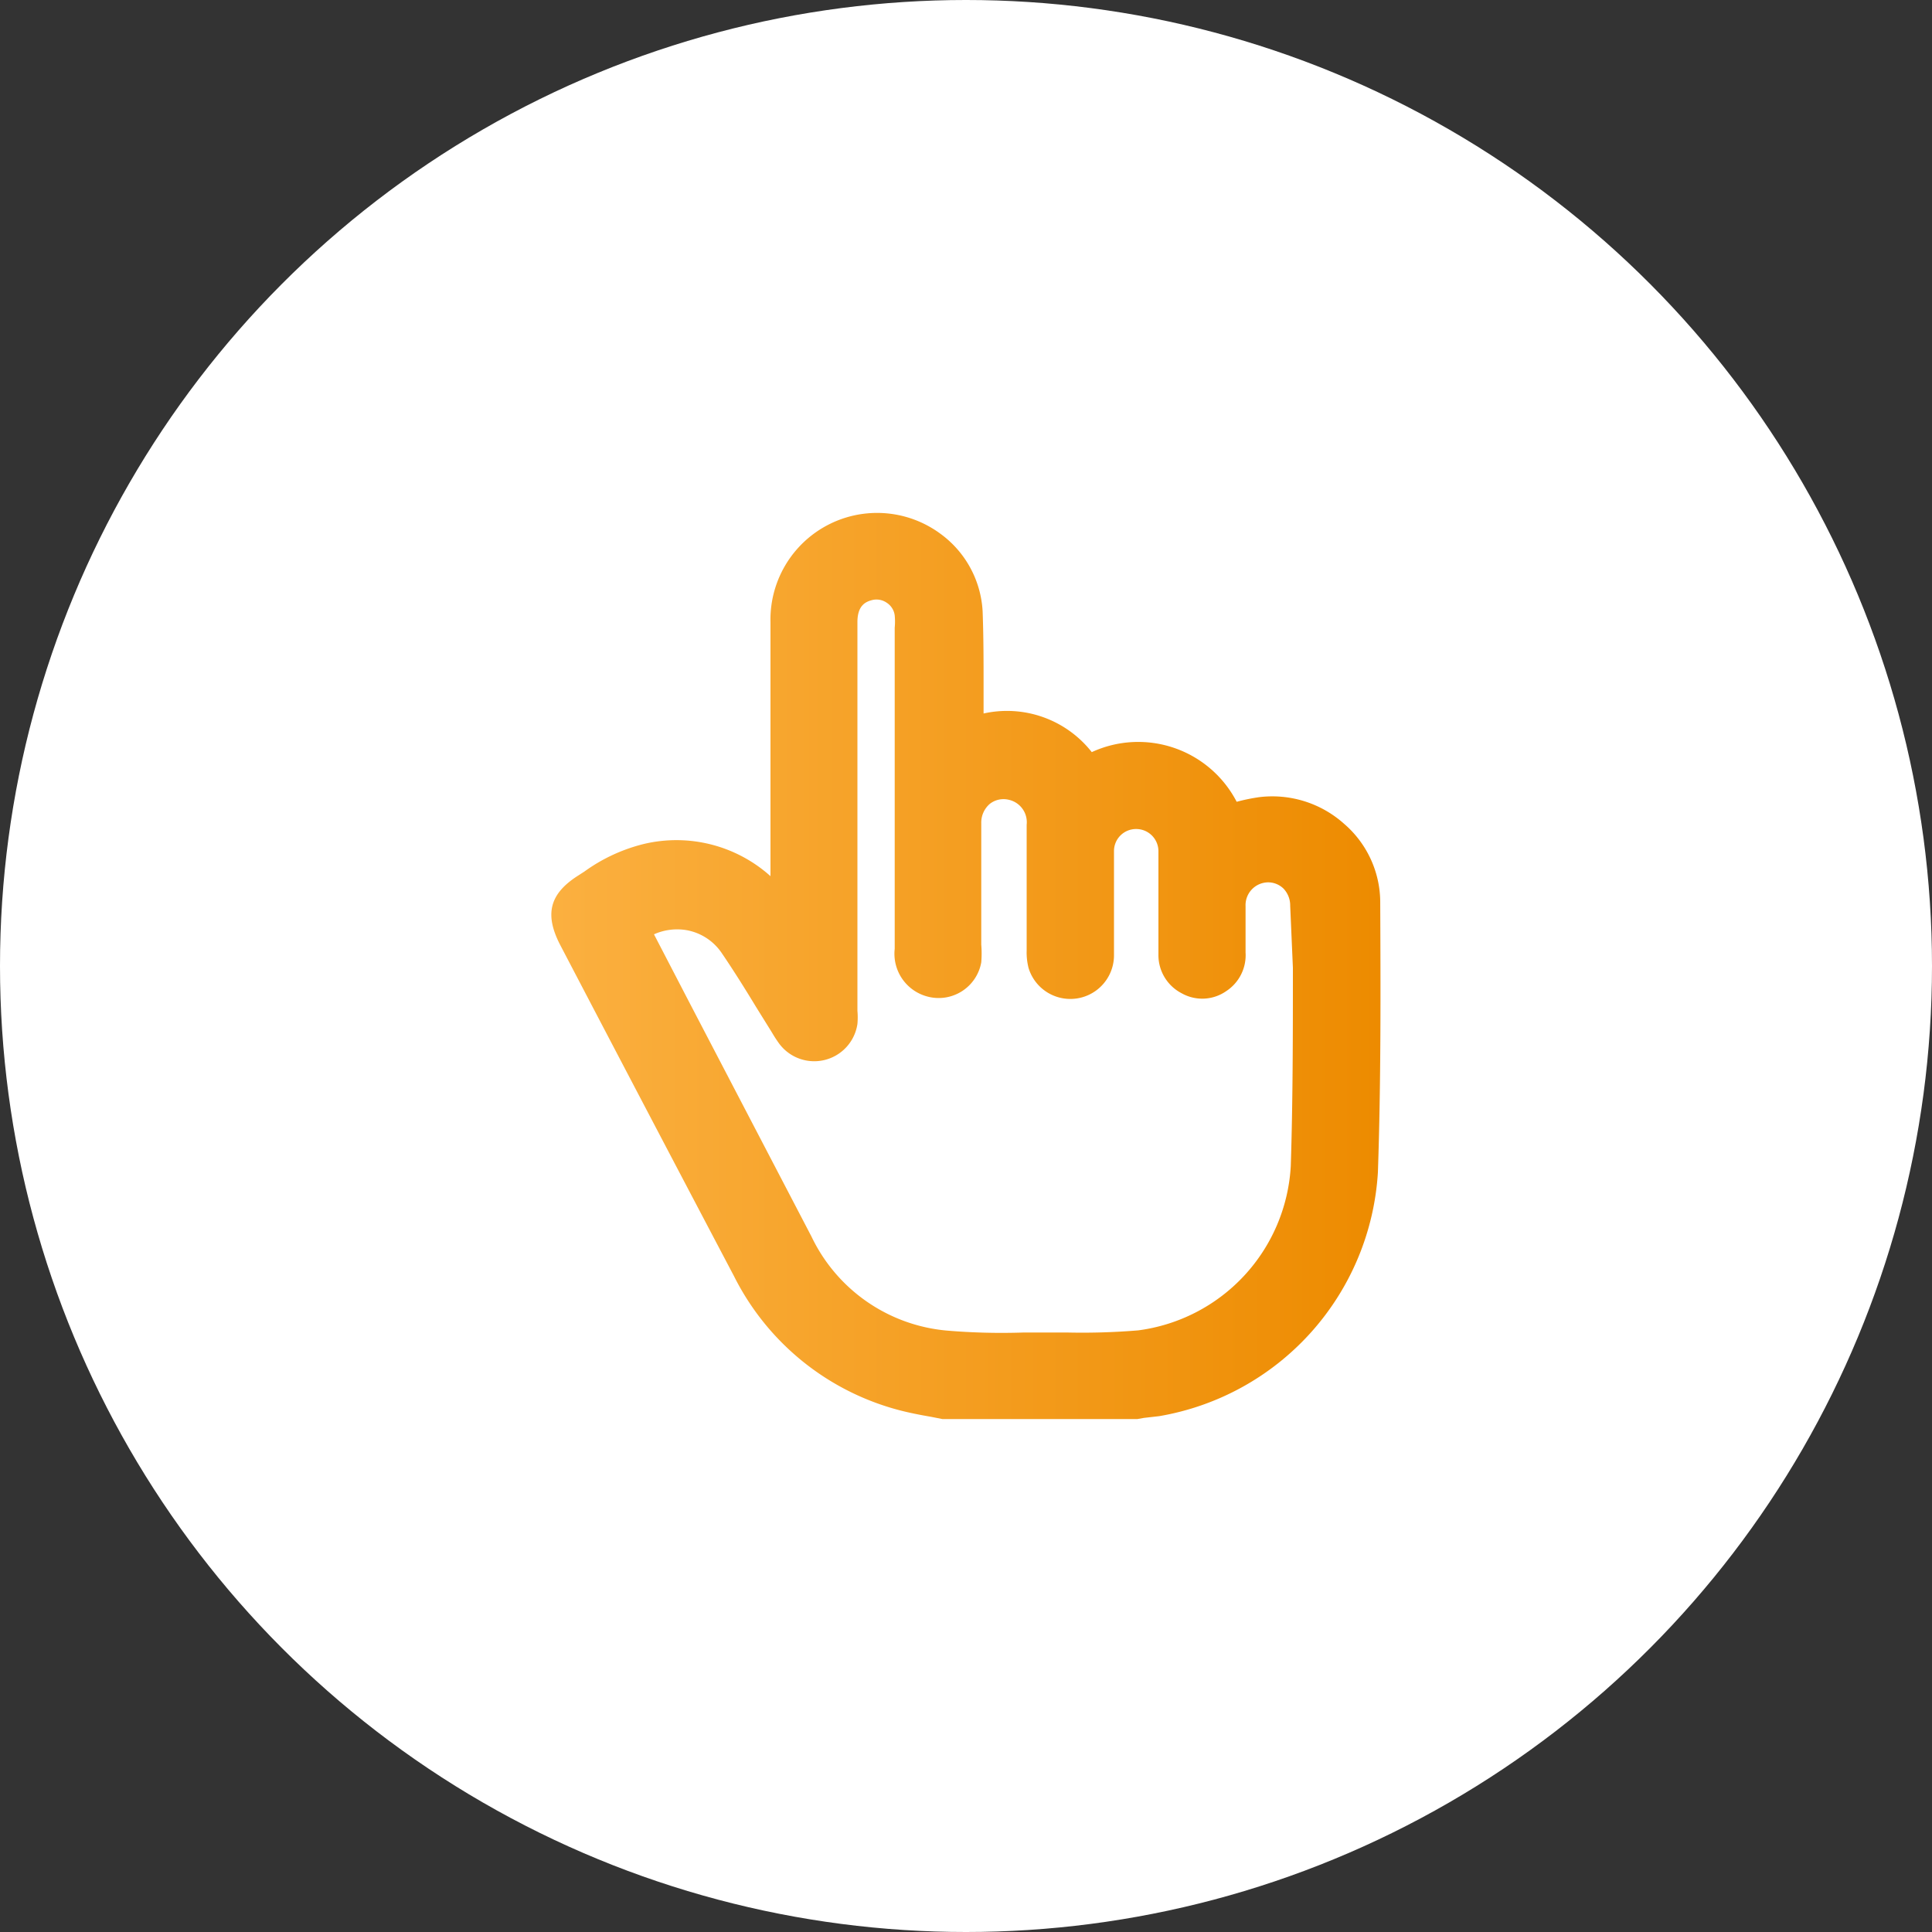 <svg id="design" xmlns="http://www.w3.org/2000/svg" xmlns:xlink="http://www.w3.org/1999/xlink" viewBox="0 0 100 100"><rect x="0" y="0" width="100" height="100" fill="#333333" stroke="none"/><defs><style>.cls-1{fill:#fff;}.cls-2{fill:url(#linear-gradient);}</style><linearGradient id="linear-gradient" x1="28.55" y1="50" x2="71.46" y2="50" gradientUnits="userSpaceOnUse"><stop offset="0" stop-color="#fbb040"/><stop offset="1" stop-color="#ed8b00"/></linearGradient></defs><circle class="cls-1" cx="50" cy="50" r="50"/><path class="cls-2" d="M71.44,46.64a5.37,5.37,0,0,0-1.87-4,5.57,5.57,0,0,0-4.39-1.38,10.07,10.07,0,0,0-1.17.24,5.74,5.74,0,0,0-7.5-2.57,5.58,5.58,0,0,0-5.6-2c0-.45,0-.91,0-1.36,0-1.29,0-2.62-.05-3.94a5.32,5.32,0,0,0-2.18-4,5.52,5.52,0,0,0-8.8,4.57V45.35a7.29,7.29,0,0,0-6.54-1.67,8.86,8.86,0,0,0-3.09,1.43l-.31.2c-1.49.94-1.77,2-.95,3.59q4.48,8.57,9,17.15a13.36,13.36,0,0,0,8.79,7c.46.11.92.2,1.39.28l.61.12H58.87l.34-.06L60,73.3A13.64,13.64,0,0,0,71.32,60.68C71.48,56,71.46,51.24,71.44,46.64Zm-4.52,3.45c0,3.37,0,6.85-.11,10.27a9.09,9.09,0,0,1-7.9,8.5,35.09,35.09,0,0,1-3.7.11H53a33.62,33.62,0,0,1-4-.1A8.61,8.61,0,0,1,42,64l-6.26-12-1.89-3.64a2.94,2.94,0,0,1,1.66-.22,2.79,2.79,0,0,1,1.84,1.18c.62.91,1.22,1.87,1.79,2.81l.79,1.27.09.15c.09.15.19.3.29.44A2.26,2.26,0,0,0,44.38,53a3.82,3.82,0,0,0,0-.68V32.2c0-.84.4-1.05.76-1.14a.93.93,0,0,1,.76.14.92.92,0,0,1,.41.65,3.39,3.39,0,0,1,0,.64V49.11a2.29,2.29,0,0,0,1.69,2.47,2.24,2.24,0,0,0,2.79-1.77,5.56,5.56,0,0,0,0-.92V46.61c0-1.35,0-2.7,0-4a1.28,1.28,0,0,1,.44-1,1.15,1.15,0,0,1,1-.21,1.19,1.19,0,0,1,.91,1.29c0,1.17,0,2.34,0,3.51v3a3.25,3.25,0,0,0,.1.91,2.26,2.26,0,0,0,4.42-.68c0-1,0-2.08,0-3.13V44.65c0-.2,0-.39,0-.59a1.14,1.14,0,0,1,1.14-1.15h0a1.15,1.15,0,0,1,1.16,1.15c0,1.12,0,2.23,0,3.35v2a2.22,2.22,0,0,0,1.2,2,2.17,2.17,0,0,0,2.31-.11,2.22,2.22,0,0,0,1-2v-2.4a1.18,1.18,0,0,1,1.16-1.23h0a1.14,1.14,0,0,1,.81.33,1.26,1.26,0,0,1,.34.88Z"/></svg>
